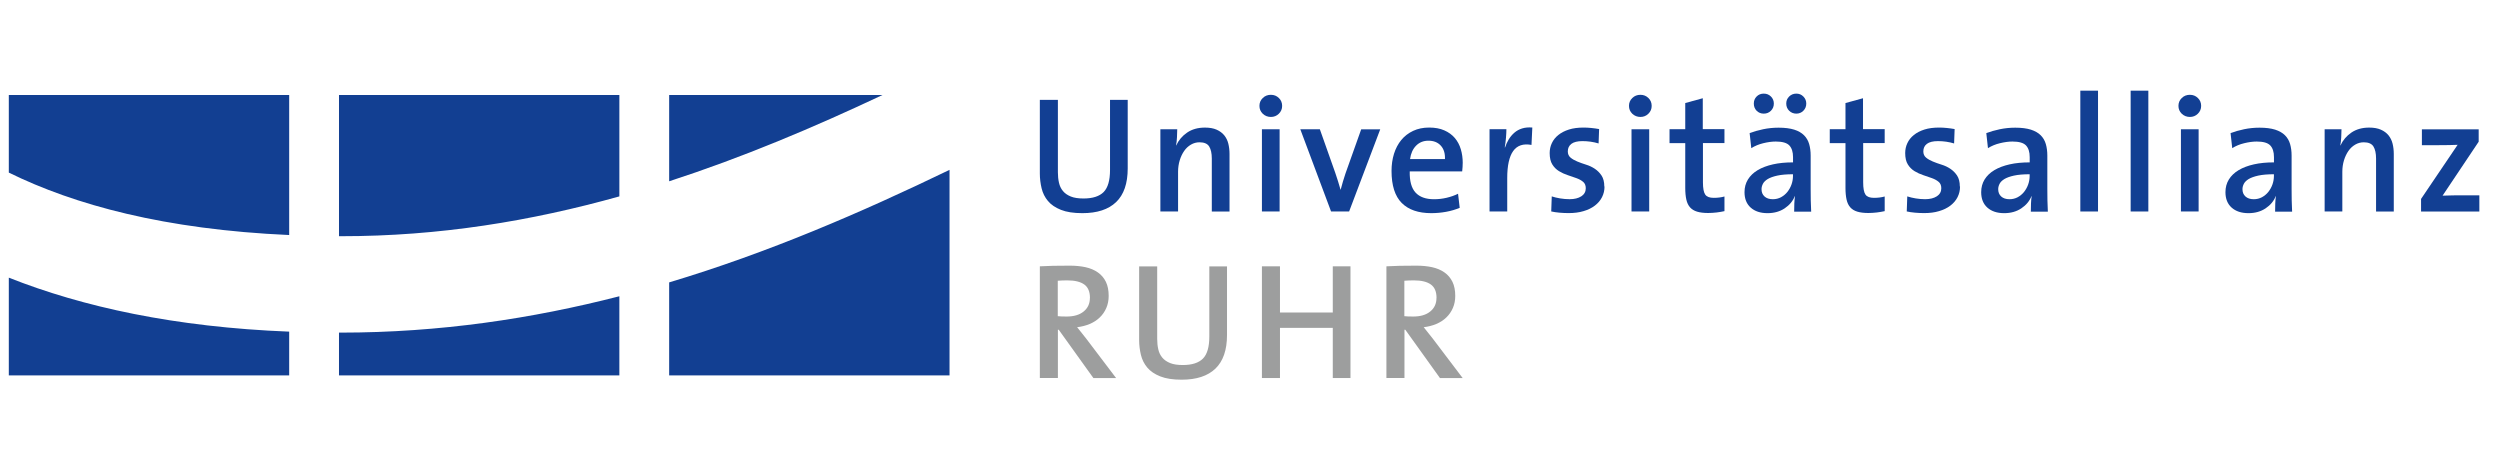 <svg xmlns="http://www.w3.org/2000/svg" id="a" viewBox="0 0 250 45" preserveAspectRatio="xMinYMin meet" style="transform: translate(0.5px, 0.5px);">
    <path d="M66.416,9.002v8.627c7.339-2.384,14.409-5.363,21.329-8.627h-21.329ZM.381,16.76c6.579,3.232,15.583,5.689,28.037,6.243v-14.001H.381v7.753H.381v.005ZM33.399,23.121h.197c9.827.005,19.033-1.515,27.841-3.982v-10.142h-28.037v14.119h0v.005ZM66.416,27.74v9.299h28.037v-20.553c-8.834,4.267-18.112,8.28-28.037,11.254h0ZM.381,37.039h28.037v-4.375c-11.42-.45-20.641-2.467-28.037-5.399v9.775h0ZM33.399,32.762v4.277h28.037v-7.913c-8.735,2.245-17.973,3.631-27.841,3.636h-.197Z" style="fill:#123f92;"></path>
    <path d="M112.271,16.346c0,1.5-.388,2.622-1.159,3.362s-1.898,1.107-3.377,1.107c-.874,0-1.588-.109-2.141-.331-.559-.222-.993-.517-1.298-.884-.31-.367-.522-.796-.636-1.272-.114-.481-.176-.972-.176-1.479v-7.365h1.805v7.246c0,.378.036.724.109,1.045s.202.595.398.828c.191.233.455.414.786.548.331.135.755.197,1.272.197.915,0,1.588-.217,2.012-.646.424-.429.636-1.164.636-2.203v-7.013h1.769v6.868-.005Z" style="fill:#123f93;"></path>
    <path d="M120.68,20.649v-5.296c0-.517-.088-.921-.259-1.2s-.496-.424-.967-.424c-.31,0-.595.078-.859.233-.264.155-.491.362-.677.631s-.336.579-.445.936c-.109.357-.166.745-.166,1.148v3.972h-1.769v-8.223h1.686c0,.222-.01.486-.026.796-.015.31-.046.579-.093.812l.015.015c.243-.527.61-.962,1.097-1.293s1.081-.496,1.774-.496c.466,0,.853.067,1.169.207s.569.326.765.564c.191.238.331.517.409.838s.119.662.119,1.024v5.762h-1.769l-.005-.005Z" style="fill:#123f93;"></path>
    <path d="M127.714,10.088c0,.31-.109.569-.331.786-.222.217-.486.321-.796.321s-.59-.109-.812-.321c-.222-.217-.331-.476-.331-.786s.109-.569.331-.786.491-.321.812-.321.574.103.796.316.331.476.331.796v-.005ZM125.692,20.649v-8.223h1.769v8.223h-1.769Z" style="fill:#123f93;"></path>
    <path d="M134.412,20.649h-1.805l-3.077-8.223h1.955l1.541,4.355c.197.574.372,1.138.527,1.686h.015c.067-.253.14-.522.222-.802s.166-.553.259-.817l1.572-4.417h1.903l-3.114,8.223v-.005Z" style="fill:#123f93;"></path>
    <path d="M145.77,15.813c0,.233-.015.507-.052.828h-5.244c-.021.967.171,1.671.579,2.115s1.024.667,1.852.667c.419,0,.838-.046,1.257-.145s.802-.233,1.143-.403l.166,1.407c-.419.176-.874.31-1.355.398-.486.088-.983.135-1.49.135-1.293,0-2.276-.341-2.953-1.019s-1.019-1.748-1.019-3.201c0-.616.083-1.19.248-1.722.166-.527.409-.988.729-1.376s.714-.688,1.184-.91c.471-.222,1.003-.331,1.598-.331s1.091.093,1.515.279.776.44,1.05.76c.274.321.476.698.605,1.133s.191.895.191,1.381l-.005.005ZM143.996,15.405c.021-.564-.114-1.008-.414-1.339s-.714-.496-1.241-.496c-.496,0-.905.166-1.231.496s-.527.776-.605,1.339h3.491Z" style="fill:#123f93;"></path>
    <path d="M152.654,13.993c-.828-.155-1.438.052-1.836.61s-.595,1.464-.595,2.7v3.341h-1.769v-8.223h1.686c0,.233-.015.512-.041.843s-.067.657-.124.978h.031c.088-.274.212-.538.362-.796.155-.253.341-.476.564-.672s.481-.336.776-.429c.3-.093.641-.124,1.024-.093l-.083,1.738.005.005Z" style="fill:#123f93;"></path>
    <path d="M159.951,18.151c0,.388-.083.74-.248,1.065s-.403.605-.714.843c-.31.238-.688.424-1.133.553-.445.135-.941.197-1.495.197-.31,0-.61-.015-.91-.041-.3-.026-.574-.067-.828-.124l.052-1.505c.253.083.533.15.843.202s.626.078.941.078c.486,0,.879-.098,1.174-.29s.445-.46.445-.807c0-.274-.088-.491-.264-.636-.176-.15-.398-.274-.672-.372-.269-.098-.559-.197-.869-.3s-.6-.233-.869-.398-.496-.388-.672-.672c-.176-.279-.264-.662-.264-1.138,0-.352.072-.688.217-.993.145-.31.357-.579.646-.812s.641-.414,1.06-.548.91-.197,1.479-.197c.243,0,.496.015.76.041.264.026.527.062.781.109l-.052,1.438c-.522-.155-1.055-.233-1.614-.233-.496,0-.869.093-1.107.274-.238.181-.357.434-.357.755,0,.264.093.471.274.621s.409.279.672.388c.264.109.559.217.879.316.321.098.616.238.879.414s.491.403.672.677c.181.274.274.641.274,1.091l.015.005Z" style="fill:#123f93;"></path>
    <path d="M164.668,10.088c0,.31-.109.569-.331.786-.222.217-.486.321-.796.321s-.59-.109-.812-.321c-.222-.217-.331-.476-.331-.786s.109-.569.331-.786.491-.321.812-.321.574.103.796.316.331.476.331.796v-.005ZM162.651,20.649v-8.223h1.769v8.223h-1.769Z" style="fill:#123f93;"></path>
    <path d="M171.95,20.613c-.243.057-.507.098-.796.135-.284.031-.569.052-.843.052-.44,0-.807-.046-1.102-.135s-.527-.233-.703-.429-.3-.455-.372-.776-.109-.709-.109-1.174v-4.474h-1.572v-1.391h1.572v-2.617l1.753-.481v3.093h2.167v1.391h-2.151v3.925c0,.605.078,1.014.233,1.231.155.217.434.321.843.321.388,0,.745-.041,1.076-.135v1.458l.005.005Z" style="fill:#123f93;"></path>
    <path d="M178.917,20.649c0-.264,0-.527.015-.796s.031-.507.067-.729l-.015-.015c-.197.496-.538.905-1.019,1.226s-1.05.481-1.712.481c-.709,0-1.267-.186-1.681-.553s-.621-.884-.621-1.546c0-.476.114-.895.341-1.267.228-.367.553-.683.978-.936s.936-.445,1.531-.579,1.262-.197,2.002-.197v-.527c0-.517-.124-.905-.372-1.169-.248-.259-.698-.388-1.35-.388-.388,0-.802.057-1.252.166-.445.109-.848.274-1.2.496l-.166-1.505c.409-.155.859-.284,1.355-.388s1.008-.155,1.541-.155c.631,0,1.148.067,1.562.197s.74.321.983.564.414.538.512.879.15.724.15,1.143v3.362c0,.352,0,.729.01,1.127.005.398.021.771.041,1.127h-1.707l.005-.015ZM176.884,9.855c0,.29-.098.527-.29.719s-.434.29-.719.29-.522-.098-.714-.29c-.186-.191-.279-.434-.279-.719s.093-.512.279-.703c.186-.191.424-.29.714-.29s.527.098.719.29c.191.191.29.429.29.703ZM178.803,16.925c-.641,0-1.164.046-1.572.135s-.729.207-.962.346c-.233.145-.393.305-.481.481-.088.176-.135.352-.135.527,0,.31.098.553.3.734.197.181.476.274.828.274.3,0,.569-.067.817-.197.248-.135.46-.31.636-.527.176-.222.316-.471.414-.745s.15-.564.15-.859v-.166l.005-.005ZM180.127,9.855c0,.29-.098.527-.29.719s-.429.29-.703.29-.527-.098-.719-.29-.29-.434-.29-.719.098-.512.29-.703.434-.29.719-.29.512.098.703.29.29.429.29.703Z" style="fill:#123f93;"></path>
    <path d="M187.973,20.613c-.243.057-.507.098-.796.135-.284.031-.569.052-.843.052-.44,0-.807-.046-1.102-.135s-.527-.233-.703-.429-.3-.455-.372-.776-.109-.709-.109-1.174v-4.474h-1.572v-1.391h1.572v-2.617l1.753-.481v3.093h2.167v1.391h-2.151v3.925c0,.605.078,1.014.233,1.231.155.217.434.321.843.321.388,0,.745-.041,1.076-.135v1.458l.005.005Z" style="fill:#123f93;"></path>
    <path d="M195.503,18.151c0,.388-.083.74-.248,1.065s-.403.605-.714.843c-.31.238-.688.424-1.133.553-.445.135-.941.197-1.495.197-.31,0-.61-.015-.91-.041-.3-.026-.574-.067-.828-.124l.052-1.505c.253.083.533.15.843.202s.626.078.941.078c.486,0,.879-.098,1.174-.29s.445-.46.445-.807c0-.274-.088-.491-.264-.636-.176-.15-.398-.274-.672-.372-.269-.098-.559-.197-.869-.3s-.6-.233-.869-.398-.496-.388-.672-.672c-.176-.279-.264-.662-.264-1.138,0-.352.072-.688.217-.993.145-.31.357-.579.646-.812s.641-.414,1.06-.548.91-.197,1.479-.197c.243,0,.496.015.76.041.264.026.527.062.781.109l-.052,1.438c-.522-.155-1.055-.233-1.614-.233-.496,0-.869.093-1.107.274-.238.181-.357.434-.357.755,0,.264.093.471.274.621s.409.279.672.388c.264.109.559.217.879.316.321.098.616.238.879.414s.491.403.672.677c.181.274.274.641.274,1.091l.015.005Z" style="fill:#123f93;"></path>
    <path d="M202.584,20.649c0-.264.005-.527.015-.796.01-.264.031-.507.067-.729l-.015-.015c-.197.496-.538.905-1.019,1.226s-1.05.481-1.712.481c-.709,0-1.267-.186-1.681-.553s-.621-.884-.621-1.546c0-.476.114-.895.341-1.267.228-.367.553-.683.978-.936s.936-.445,1.531-.579,1.262-.197,2.002-.197v-.527c0-.517-.124-.905-.372-1.169-.248-.259-.698-.388-1.35-.388-.388,0-.802.057-1.252.166s-.848.274-1.2.496l-.166-1.505c.409-.155.859-.284,1.355-.388s1.008-.155,1.541-.155c.631,0,1.148.067,1.562.197.414.135.74.321.983.564s.414.538.512.879.15.724.15,1.143v3.362c0,.352,0,.729.01,1.127.005.398.021.771.041,1.127h-1.707l.005-.015ZM202.47,16.925c-.641,0-1.164.046-1.572.135s-.729.207-.962.346c-.233.145-.393.305-.481.481s-.135.352-.135.527c0,.31.098.553.3.734.197.181.476.274.828.274.3,0,.569-.067.817-.197.248-.135.46-.31.636-.527.176-.222.316-.471.414-.745s.15-.564.15-.859v-.166l.005-.005Z" style="fill:#123f93;"></path>
    <path d="M207.533,20.649v-12.082h1.769v12.082h-1.769Z" style="fill:#123f93;"></path>
    <path d="M212.565,20.649v-12.082h1.769v12.082h-1.769Z" style="fill:#123f93;"></path>
    <path d="M219.615,10.088c0,.31-.109.569-.331.786-.222.217-.486.321-.796.321s-.59-.109-.812-.321c-.222-.217-.331-.476-.331-.786s.109-.569.331-.786.491-.321.812-.321.574.103.796.316.331.476.331.796v-.005ZM217.593,20.649v-8.223h1.769v8.223h-1.769Z" style="fill:#123f93;"></path>
    <path d="M227.011,20.649c0-.264.005-.527.015-.796.01-.264.031-.507.067-.729l-.015-.015c-.197.496-.538.905-1.019,1.226s-1.05.481-1.712.481c-.709,0-1.267-.186-1.681-.553s-.621-.884-.621-1.546c0-.476.114-.895.341-1.267.228-.367.553-.683.978-.936s.936-.445,1.531-.579,1.262-.197,2.002-.197v-.527c0-.517-.124-.905-.372-1.169-.248-.259-.698-.388-1.35-.388-.388,0-.802.057-1.252.166s-.848.274-1.2.496l-.166-1.505c.409-.155.859-.284,1.355-.388s1.008-.155,1.541-.155c.631,0,1.148.067,1.562.197.414.135.74.321.983.564s.414.538.512.879.15.724.15,1.143v3.362c0,.352,0,.729.01,1.127.005.398.021.771.041,1.127h-1.707l.005-.015ZM226.897,16.925c-.641,0-1.164.046-1.572.135s-.729.207-.962.346c-.233.145-.393.305-.481.481s-.135.352-.135.527c0,.31.098.553.3.734.197.181.476.274.828.274.3,0,.569-.067.817-.197.248-.135.46-.31.636-.527.176-.222.316-.471.414-.745s.15-.564.15-.859v-.166l.005-.005Z" style="fill:#123f93;"></path>
    <path d="M237.106,20.649v-5.296c0-.517-.088-.921-.259-1.2s-.496-.424-.967-.424c-.31,0-.595.078-.859.233s-.491.362-.677.631-.336.579-.445.936c-.109.357-.166.745-.166,1.148v3.972h-1.769v-8.223h1.686c0,.222-.01.486-.026.796-.015.31-.046.579-.093.812l.015.015c.243-.527.61-.962,1.097-1.293s1.081-.496,1.774-.496c.466,0,.853.067,1.169.207.316.14.569.326.765.564.191.238.331.517.409.838s.119.662.119,1.024v5.762h-1.769l-.005-.005Z" style="fill:#123f93;"></path>
    <path d="M241.606,20.649v-1.257l3.657-5.41c-.212.01-.486.021-.838.026s-.729.01-1.148.01h-1.588v-1.588h5.679v1.241l-3.61,5.394c.098,0,.233,0,.398-.01.166-.005.346-.01.538-.015s.388-.01.59-.01h2.151v1.624h-5.824l-.005-.005Z" style="fill:#123f93;"></path>
    <path d="M108.837,37.303l-3.465-4.831h-.083v4.831h-1.805v-11.171c.409-.021.848-.041,1.329-.052.481-.01,1.034-.015,1.66-.015.584,0,1.112.052,1.583.155s.884.279,1.231.522.616.559.802.941.279.853.279,1.407c0,.44-.078.843-.238,1.21s-.378.683-.662.952c-.279.269-.616.486-.998.646-.388.16-.802.269-1.257.321.155.197.316.398.481.605.166.207.321.398.466.59l2.948,3.889h-2.271ZM108.495,29.291c0-.616-.186-1.065-.564-1.339s-.941-.414-1.707-.414c-.176,0-.346,0-.507.01-.16.005-.305.015-.44.026v3.543c.088.01.207.021.357.026s.321.01.522.01c.729,0,1.298-.166,1.712-.507.414-.336.621-.786.621-1.35l.005-.005Z" style="fill:#9d9e9e;"></path>
    <path d="M122.201,33c0,1.5-.388,2.622-1.159,3.362s-1.898,1.107-3.377,1.107c-.874,0-1.588-.109-2.141-.331-.559-.222-.993-.517-1.298-.884-.31-.367-.522-.796-.636-1.272-.114-.481-.176-.972-.176-1.479v-7.365h1.805v7.246c0,.378.036.724.109,1.045.072.321.202.595.398.828.191.233.455.414.786.548.331.135.755.197,1.272.197.915,0,1.588-.217,2.012-.646.424-.429.636-1.164.636-2.203v-7.013h1.769v6.868-.005Z" style="fill:#9d9e9e;"></path>
    <path d="M132.778,37.303v-5.017h-5.281v5.017h-1.805v-11.171h1.805v4.619h5.281v-4.619h1.769v11.171h-1.769Z" style="fill:#9d9e9e;"></path>
    <path d="M143.494,37.303l-3.465-4.831h-.083v4.831h-1.805v-11.171c.409-.021.848-.041,1.329-.052s1.034-.015,1.66-.015c.584,0,1.112.052,1.583.155s.884.279,1.231.522.616.559.802.941.279.853.279,1.407c0,.44-.078.843-.238,1.21s-.378.683-.662.952c-.279.269-.616.486-.998.646-.388.16-.802.269-1.257.321.155.197.316.398.481.605s.321.398.466.59l2.948,3.889h-2.271ZM143.153,29.291c0-.616-.186-1.065-.564-1.339s-.941-.414-1.707-.414c-.176,0-.346,0-.507.01-.16.005-.305.015-.44.026v3.543c.088.01.207.021.357.026s.321.01.522.01c.729,0,1.298-.166,1.712-.507.414-.336.621-.786.621-1.35l.005-.005Z" style="fill:#9d9e9e;"></path>
</svg>